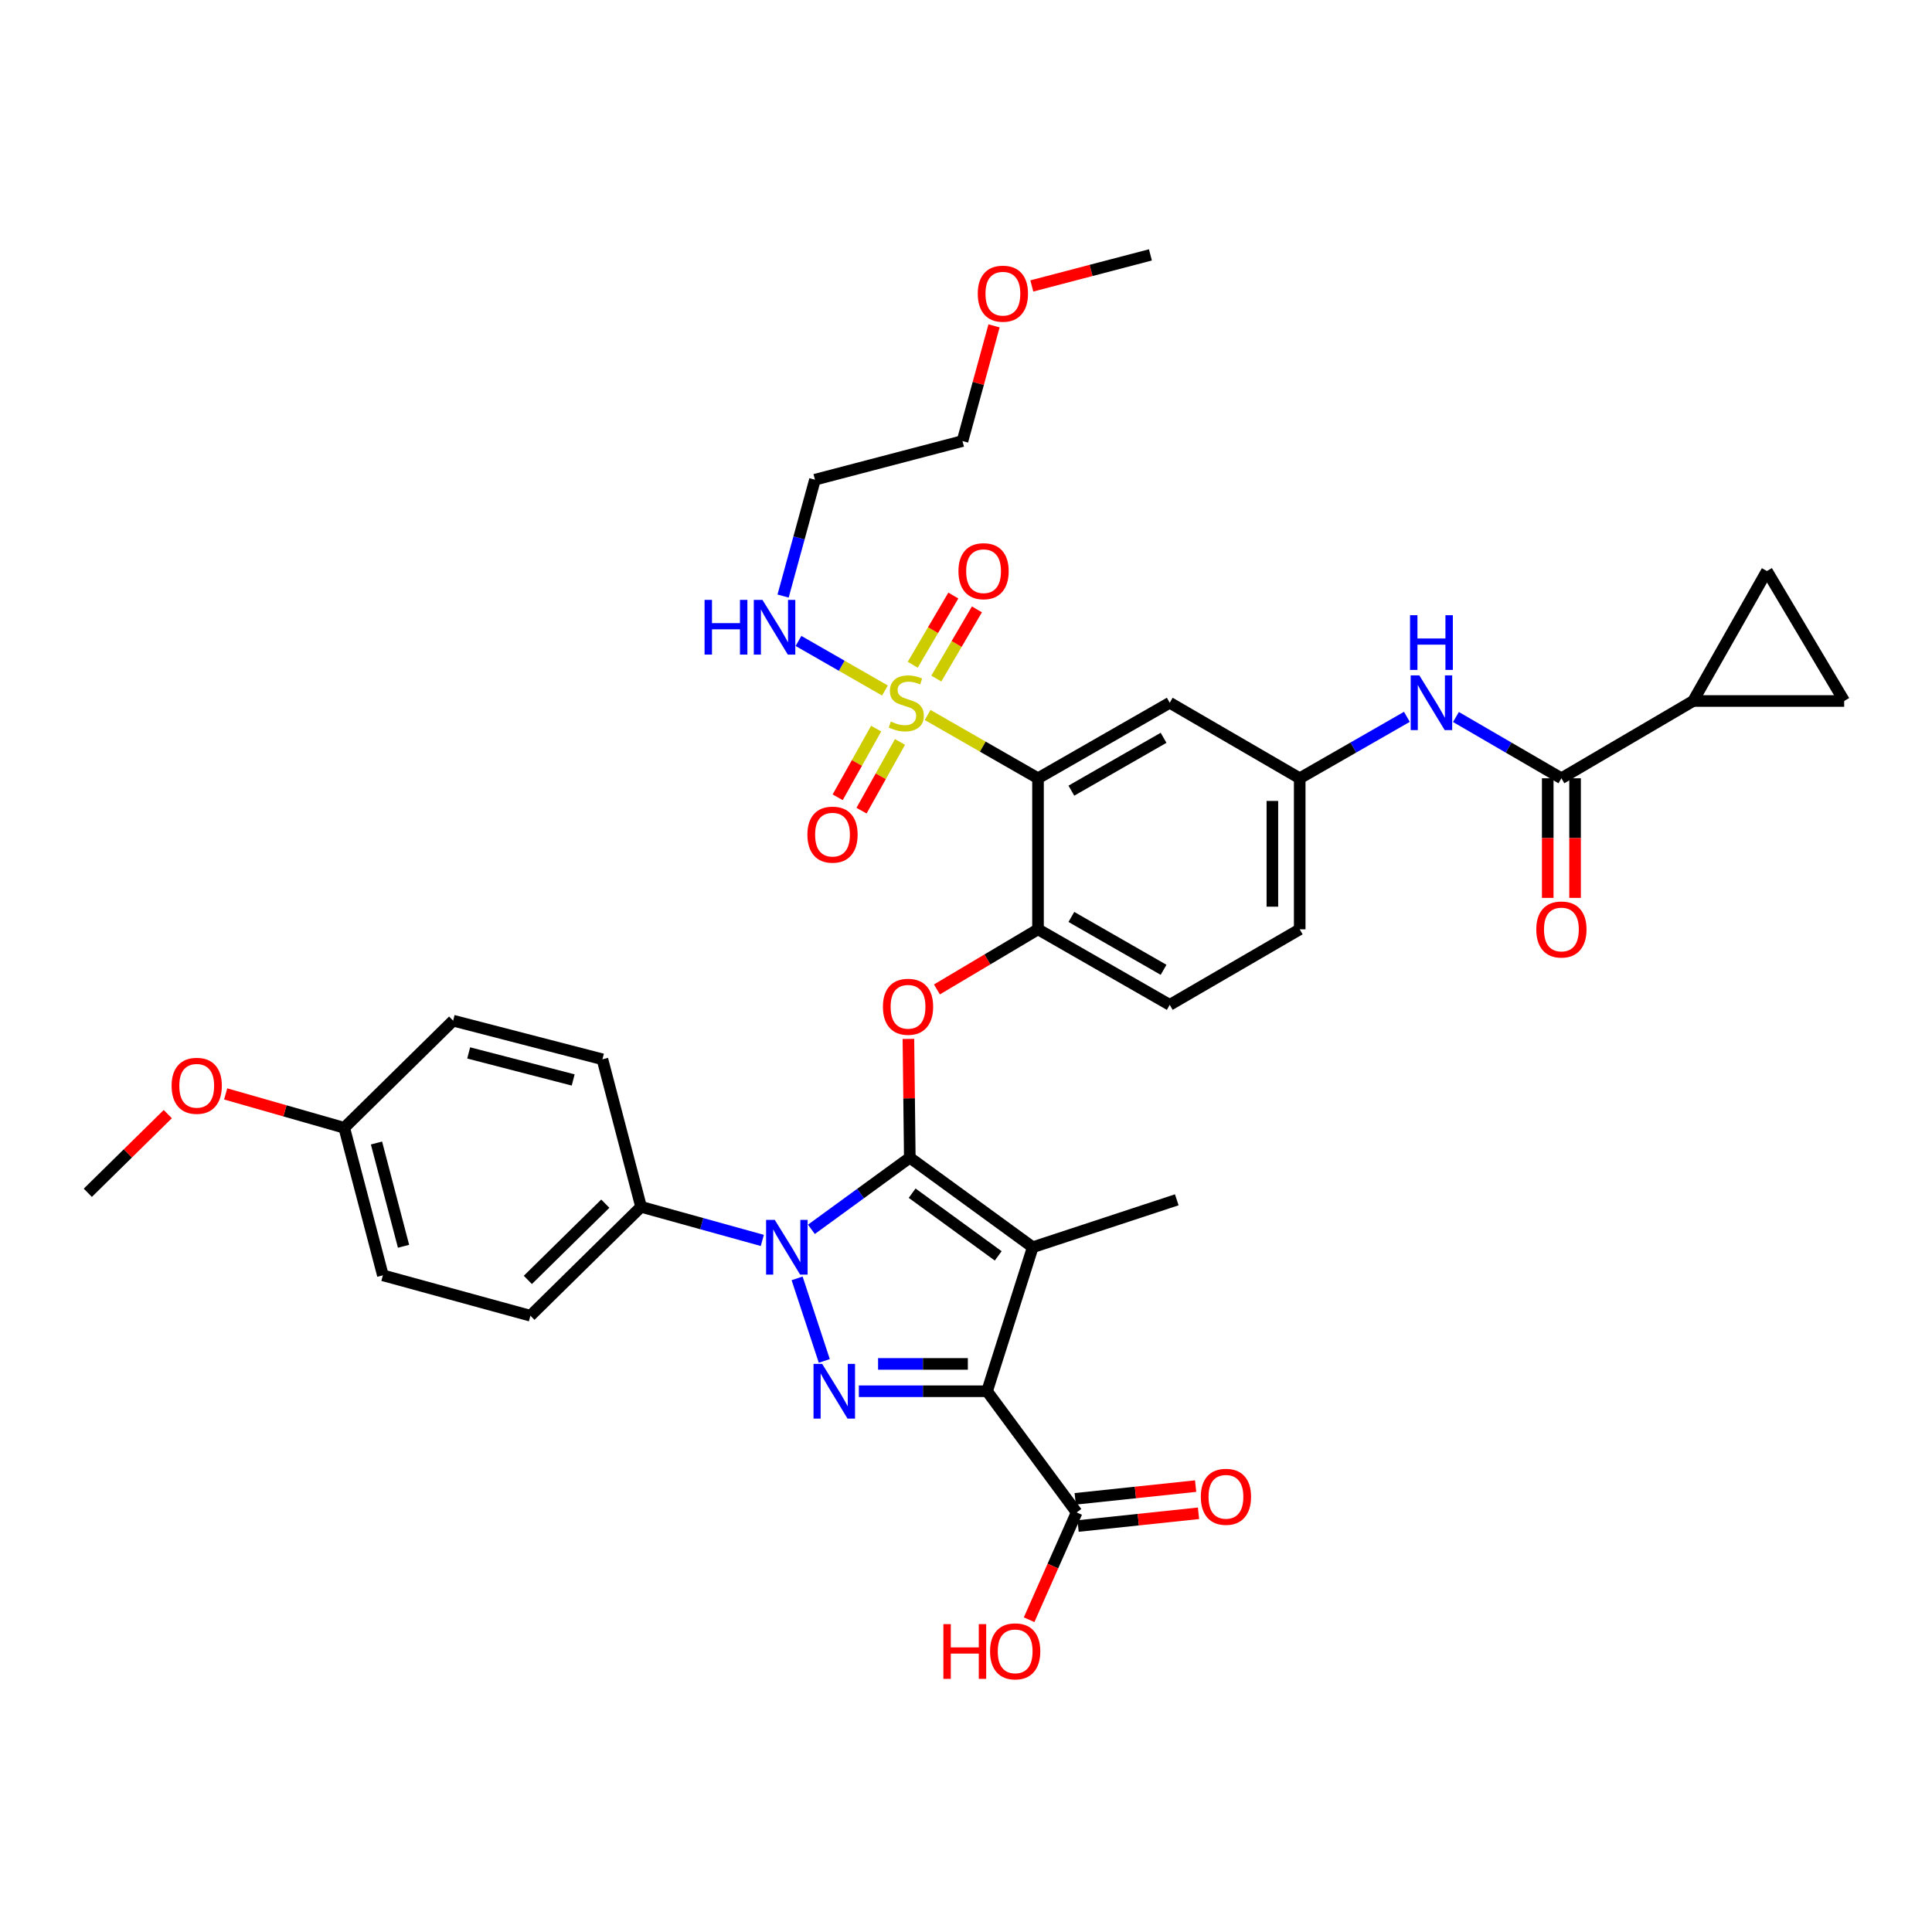 <?xml version='1.0' encoding='iso-8859-1'?>
<svg version='1.1' baseProfile='full'
              xmlns='http://www.w3.org/2000/svg'
                      xmlns:rdkit='http://www.rdkit.org/xml'
                      xmlns:xlink='http://www.w3.org/1999/xlink'
                  xml:space='preserve'
width='1000px' height='1000px' viewBox='0 0 1000 1000'>
<!-- END OF HEADER -->
<rect style='opacity:1.0;fill:#FFFFFF;stroke:none' width='1000' height='1000' x='0' y='0'> </rect>
<path class='bond-0' d='M 728.206,371.029 L 700.468,386.932' style='fill:none;fill-rule:evenodd;stroke:#0000FF;stroke-width:6px;stroke-linecap:butt;stroke-linejoin:miter;stroke-opacity:1' />
<path class='bond-0' d='M 700.468,386.932 L 672.73,402.835' style='fill:none;fill-rule:evenodd;stroke:#000000;stroke-width:6px;stroke-linecap:butt;stroke-linejoin:miter;stroke-opacity:1' />
<path class='bond-1' d='M 753.595,371.116 L 780.887,386.976' style='fill:none;fill-rule:evenodd;stroke:#0000FF;stroke-width:6px;stroke-linecap:butt;stroke-linejoin:miter;stroke-opacity:1' />
<path class='bond-1' d='M 780.887,386.976 L 808.179,402.835' style='fill:none;fill-rule:evenodd;stroke:#000000;stroke-width:6px;stroke-linecap:butt;stroke-linejoin:miter;stroke-opacity:1' />
<path class='bond-2' d='M 412.581,661.683 L 426.651,704.41' style='fill:none;fill-rule:evenodd;stroke:#0000FF;stroke-width:6px;stroke-linecap:butt;stroke-linejoin:miter;stroke-opacity:1' />
<path class='bond-3' d='M 419.98,636.303 L 445.445,617.752' style='fill:none;fill-rule:evenodd;stroke:#0000FF;stroke-width:6px;stroke-linecap:butt;stroke-linejoin:miter;stroke-opacity:1' />
<path class='bond-3' d='M 445.445,617.752 L 470.909,599.201' style='fill:none;fill-rule:evenodd;stroke:#000000;stroke-width:6px;stroke-linecap:butt;stroke-linejoin:miter;stroke-opacity:1' />
<path class='bond-4' d='M 394.575,642.042 L 363.198,633.347' style='fill:none;fill-rule:evenodd;stroke:#0000FF;stroke-width:6px;stroke-linecap:butt;stroke-linejoin:miter;stroke-opacity:1' />
<path class='bond-4' d='M 363.198,633.347 L 331.821,624.652' style='fill:none;fill-rule:evenodd;stroke:#000000;stroke-width:6px;stroke-linecap:butt;stroke-linejoin:miter;stroke-opacity:1' />
<path class='bond-5' d='M 444.537,720.108 L 477.724,720.108' style='fill:none;fill-rule:evenodd;stroke:#0000FF;stroke-width:6px;stroke-linecap:butt;stroke-linejoin:miter;stroke-opacity:1' />
<path class='bond-5' d='M 477.724,720.108 L 510.91,720.108' style='fill:none;fill-rule:evenodd;stroke:#000000;stroke-width:6px;stroke-linecap:butt;stroke-linejoin:miter;stroke-opacity:1' />
<path class='bond-5' d='M 454.493,705.959 L 477.724,705.959' style='fill:none;fill-rule:evenodd;stroke:#0000FF;stroke-width:6px;stroke-linecap:butt;stroke-linejoin:miter;stroke-opacity:1' />
<path class='bond-5' d='M 477.724,705.959 L 500.954,705.959' style='fill:none;fill-rule:evenodd;stroke:#000000;stroke-width:6px;stroke-linecap:butt;stroke-linejoin:miter;stroke-opacity:1' />
<path class='bond-6' d='M 510.91,720.108 L 557.27,782.833' style='fill:none;fill-rule:evenodd;stroke:#000000;stroke-width:6px;stroke-linecap:butt;stroke-linejoin:miter;stroke-opacity:1' />
<path class='bond-7' d='M 510.91,720.108 L 534.546,645.561' style='fill:none;fill-rule:evenodd;stroke:#000000;stroke-width:6px;stroke-linecap:butt;stroke-linejoin:miter;stroke-opacity:1' />
<path class='bond-8' d='M 534.546,645.561 L 609.093,621.021' style='fill:none;fill-rule:evenodd;stroke:#000000;stroke-width:6px;stroke-linecap:butt;stroke-linejoin:miter;stroke-opacity:1' />
<path class='bond-9' d='M 534.546,645.561 L 470.909,599.201' style='fill:none;fill-rule:evenodd;stroke:#000000;stroke-width:6px;stroke-linecap:butt;stroke-linejoin:miter;stroke-opacity:1' />
<path class='bond-9' d='M 516.669,650.042 L 472.124,617.59' style='fill:none;fill-rule:evenodd;stroke:#000000;stroke-width:6px;stroke-linecap:butt;stroke-linejoin:miter;stroke-opacity:1' />
<path class='bond-10' d='M 470.909,599.201 L 470.551,568.469' style='fill:none;fill-rule:evenodd;stroke:#000000;stroke-width:6px;stroke-linecap:butt;stroke-linejoin:miter;stroke-opacity:1' />
<path class='bond-10' d='M 470.551,568.469 L 470.192,537.737' style='fill:none;fill-rule:evenodd;stroke:#FF0000;stroke-width:6px;stroke-linecap:butt;stroke-linejoin:miter;stroke-opacity:1' />
<path class='bond-11' d='M 484.954,512.129 L 511.114,496.575' style='fill:none;fill-rule:evenodd;stroke:#FF0000;stroke-width:6px;stroke-linecap:butt;stroke-linejoin:miter;stroke-opacity:1' />
<path class='bond-11' d='M 511.114,496.575 L 537.274,481.021' style='fill:none;fill-rule:evenodd;stroke:#000000;stroke-width:6px;stroke-linecap:butt;stroke-linejoin:miter;stroke-opacity:1' />
<path class='bond-12' d='M 458.048,357.414 L 435.67,344.585' style='fill:none;fill-rule:evenodd;stroke:#CCCC00;stroke-width:6px;stroke-linecap:butt;stroke-linejoin:miter;stroke-opacity:1' />
<path class='bond-12' d='M 435.67,344.585 L 413.292,331.757' style='fill:none;fill-rule:evenodd;stroke:#0000FF;stroke-width:6px;stroke-linecap:butt;stroke-linejoin:miter;stroke-opacity:1' />
<path class='bond-13' d='M 453.493,377.122 L 443.537,394.9' style='fill:none;fill-rule:evenodd;stroke:#CCCC00;stroke-width:6px;stroke-linecap:butt;stroke-linejoin:miter;stroke-opacity:1' />
<path class='bond-13' d='M 443.537,394.9 L 433.58,412.677' style='fill:none;fill-rule:evenodd;stroke:#FF0000;stroke-width:6px;stroke-linecap:butt;stroke-linejoin:miter;stroke-opacity:1' />
<path class='bond-13' d='M 465.838,384.036 L 455.881,401.813' style='fill:none;fill-rule:evenodd;stroke:#CCCC00;stroke-width:6px;stroke-linecap:butt;stroke-linejoin:miter;stroke-opacity:1' />
<path class='bond-13' d='M 455.881,401.813 L 445.924,419.591' style='fill:none;fill-rule:evenodd;stroke:#FF0000;stroke-width:6px;stroke-linecap:butt;stroke-linejoin:miter;stroke-opacity:1' />
<path class='bond-14' d='M 484.639,351.229 L 495.145,333.322' style='fill:none;fill-rule:evenodd;stroke:#CCCC00;stroke-width:6px;stroke-linecap:butt;stroke-linejoin:miter;stroke-opacity:1' />
<path class='bond-14' d='M 495.145,333.322 L 505.651,315.415' style='fill:none;fill-rule:evenodd;stroke:#FF0000;stroke-width:6px;stroke-linecap:butt;stroke-linejoin:miter;stroke-opacity:1' />
<path class='bond-14' d='M 472.435,344.069 L 482.941,326.162' style='fill:none;fill-rule:evenodd;stroke:#CCCC00;stroke-width:6px;stroke-linecap:butt;stroke-linejoin:miter;stroke-opacity:1' />
<path class='bond-14' d='M 482.941,326.162 L 493.447,308.255' style='fill:none;fill-rule:evenodd;stroke:#FF0000;stroke-width:6px;stroke-linecap:butt;stroke-linejoin:miter;stroke-opacity:1' />
<path class='bond-15' d='M 480.138,370.078 L 508.706,386.456' style='fill:none;fill-rule:evenodd;stroke:#CCCC00;stroke-width:6px;stroke-linecap:butt;stroke-linejoin:miter;stroke-opacity:1' />
<path class='bond-15' d='M 508.706,386.456 L 537.274,402.835' style='fill:none;fill-rule:evenodd;stroke:#000000;stroke-width:6px;stroke-linecap:butt;stroke-linejoin:miter;stroke-opacity:1' />
<path class='bond-16' d='M 557.27,782.833 L 544.968,810.601' style='fill:none;fill-rule:evenodd;stroke:#000000;stroke-width:6px;stroke-linecap:butt;stroke-linejoin:miter;stroke-opacity:1' />
<path class='bond-16' d='M 544.968,810.601 L 532.666,838.369' style='fill:none;fill-rule:evenodd;stroke:#FF0000;stroke-width:6px;stroke-linecap:butt;stroke-linejoin:miter;stroke-opacity:1' />
<path class='bond-17' d='M 558.014,789.868 L 589.18,786.571' style='fill:none;fill-rule:evenodd;stroke:#000000;stroke-width:6px;stroke-linecap:butt;stroke-linejoin:miter;stroke-opacity:1' />
<path class='bond-17' d='M 589.18,786.571 L 620.346,783.274' style='fill:none;fill-rule:evenodd;stroke:#FF0000;stroke-width:6px;stroke-linecap:butt;stroke-linejoin:miter;stroke-opacity:1' />
<path class='bond-17' d='M 556.526,775.798 L 587.692,772.501' style='fill:none;fill-rule:evenodd;stroke:#000000;stroke-width:6px;stroke-linecap:butt;stroke-linejoin:miter;stroke-opacity:1' />
<path class='bond-17' d='M 587.692,772.501 L 618.858,769.204' style='fill:none;fill-rule:evenodd;stroke:#FF0000;stroke-width:6px;stroke-linecap:butt;stroke-linejoin:miter;stroke-opacity:1' />
<path class='bond-18' d='M 876.367,362.834 L 954.545,362.834' style='fill:none;fill-rule:evenodd;stroke:#000000;stroke-width:6px;stroke-linecap:butt;stroke-linejoin:miter;stroke-opacity:1' />
<path class='bond-19' d='M 876.367,362.834 L 914.544,295.565' style='fill:none;fill-rule:evenodd;stroke:#000000;stroke-width:6px;stroke-linecap:butt;stroke-linejoin:miter;stroke-opacity:1' />
<path class='bond-20' d='M 876.367,362.834 L 808.179,402.835' style='fill:none;fill-rule:evenodd;stroke:#000000;stroke-width:6px;stroke-linecap:butt;stroke-linejoin:miter;stroke-opacity:1' />
<path class='bond-21' d='M 537.274,402.835 L 605.454,363.745' style='fill:none;fill-rule:evenodd;stroke:#000000;stroke-width:6px;stroke-linecap:butt;stroke-linejoin:miter;stroke-opacity:1' />
<path class='bond-21' d='M 554.538,409.246 L 602.264,381.883' style='fill:none;fill-rule:evenodd;stroke:#000000;stroke-width:6px;stroke-linecap:butt;stroke-linejoin:miter;stroke-opacity:1' />
<path class='bond-22' d='M 537.274,402.835 L 537.274,481.021' style='fill:none;fill-rule:evenodd;stroke:#000000;stroke-width:6px;stroke-linecap:butt;stroke-linejoin:miter;stroke-opacity:1' />
<path class='bond-23' d='M 605.454,363.745 L 672.73,402.835' style='fill:none;fill-rule:evenodd;stroke:#000000;stroke-width:6px;stroke-linecap:butt;stroke-linejoin:miter;stroke-opacity:1' />
<path class='bond-24' d='M 672.73,402.835 L 672.73,481.021' style='fill:none;fill-rule:evenodd;stroke:#000000;stroke-width:6px;stroke-linecap:butt;stroke-linejoin:miter;stroke-opacity:1' />
<path class='bond-24' d='M 658.582,414.563 L 658.582,469.293' style='fill:none;fill-rule:evenodd;stroke:#000000;stroke-width:6px;stroke-linecap:butt;stroke-linejoin:miter;stroke-opacity:1' />
<path class='bond-25' d='M 537.274,481.021 L 605.454,520.11' style='fill:none;fill-rule:evenodd;stroke:#000000;stroke-width:6px;stroke-linecap:butt;stroke-linejoin:miter;stroke-opacity:1' />
<path class='bond-25' d='M 554.538,474.61 L 602.264,501.973' style='fill:none;fill-rule:evenodd;stroke:#000000;stroke-width:6px;stroke-linecap:butt;stroke-linejoin:miter;stroke-opacity:1' />
<path class='bond-26' d='M 672.73,481.021 L 605.454,520.11' style='fill:none;fill-rule:evenodd;stroke:#000000;stroke-width:6px;stroke-linecap:butt;stroke-linejoin:miter;stroke-opacity:1' />
<path class='bond-27' d='M 801.105,402.835 L 801.105,433.79' style='fill:none;fill-rule:evenodd;stroke:#000000;stroke-width:6px;stroke-linecap:butt;stroke-linejoin:miter;stroke-opacity:1' />
<path class='bond-27' d='M 801.105,433.79 L 801.105,464.746' style='fill:none;fill-rule:evenodd;stroke:#FF0000;stroke-width:6px;stroke-linecap:butt;stroke-linejoin:miter;stroke-opacity:1' />
<path class='bond-27' d='M 815.253,402.835 L 815.253,433.79' style='fill:none;fill-rule:evenodd;stroke:#000000;stroke-width:6px;stroke-linecap:butt;stroke-linejoin:miter;stroke-opacity:1' />
<path class='bond-27' d='M 815.253,433.79 L 815.253,464.746' style='fill:none;fill-rule:evenodd;stroke:#FF0000;stroke-width:6px;stroke-linecap:butt;stroke-linejoin:miter;stroke-opacity:1' />
<path class='bond-28' d='M 954.545,362.834 L 914.544,295.565' style='fill:none;fill-rule:evenodd;stroke:#000000;stroke-width:6px;stroke-linecap:butt;stroke-linejoin:miter;stroke-opacity:1' />
<path class='bond-29' d='M 331.821,624.652 L 274.543,681.018' style='fill:none;fill-rule:evenodd;stroke:#000000;stroke-width:6px;stroke-linecap:butt;stroke-linejoin:miter;stroke-opacity:1' />
<path class='bond-29' d='M 313.305,623.023 L 273.211,662.479' style='fill:none;fill-rule:evenodd;stroke:#000000;stroke-width:6px;stroke-linecap:butt;stroke-linejoin:miter;stroke-opacity:1' />
<path class='bond-30' d='M 331.821,624.652 L 311.817,548.289' style='fill:none;fill-rule:evenodd;stroke:#000000;stroke-width:6px;stroke-linecap:butt;stroke-linejoin:miter;stroke-opacity:1' />
<path class='bond-31' d='M 178.184,583.747 L 198.18,660.11' style='fill:none;fill-rule:evenodd;stroke:#000000;stroke-width:6px;stroke-linecap:butt;stroke-linejoin:miter;stroke-opacity:1' />
<path class='bond-31' d='M 194.87,591.618 L 208.868,645.072' style='fill:none;fill-rule:evenodd;stroke:#000000;stroke-width:6px;stroke-linecap:butt;stroke-linejoin:miter;stroke-opacity:1' />
<path class='bond-32' d='M 178.184,583.747 L 147.495,574.978' style='fill:none;fill-rule:evenodd;stroke:#000000;stroke-width:6px;stroke-linecap:butt;stroke-linejoin:miter;stroke-opacity:1' />
<path class='bond-32' d='M 147.495,574.978 L 116.806,566.209' style='fill:none;fill-rule:evenodd;stroke:#FF0000;stroke-width:6px;stroke-linecap:butt;stroke-linejoin:miter;stroke-opacity:1' />
<path class='bond-33' d='M 178.184,583.747 L 234.542,528.293' style='fill:none;fill-rule:evenodd;stroke:#000000;stroke-width:6px;stroke-linecap:butt;stroke-linejoin:miter;stroke-opacity:1' />
<path class='bond-34' d='M 274.543,681.018 L 198.18,660.11' style='fill:none;fill-rule:evenodd;stroke:#000000;stroke-width:6px;stroke-linecap:butt;stroke-linejoin:miter;stroke-opacity:1' />
<path class='bond-35' d='M 311.817,548.289 L 234.542,528.293' style='fill:none;fill-rule:evenodd;stroke:#000000;stroke-width:6px;stroke-linecap:butt;stroke-linejoin:miter;stroke-opacity:1' />
<path class='bond-35' d='M 296.681,558.987 L 242.589,544.99' style='fill:none;fill-rule:evenodd;stroke:#000000;stroke-width:6px;stroke-linecap:butt;stroke-linejoin:miter;stroke-opacity:1' />
<path class='bond-36' d='M 86.844,576.662 L 66.149,597.022' style='fill:none;fill-rule:evenodd;stroke:#FF0000;stroke-width:6px;stroke-linecap:butt;stroke-linejoin:miter;stroke-opacity:1' />
<path class='bond-36' d='M 66.149,597.022 L 45.455,617.381' style='fill:none;fill-rule:evenodd;stroke:#000000;stroke-width:6px;stroke-linecap:butt;stroke-linejoin:miter;stroke-opacity:1' />
<path class='bond-37' d='M 405.326,308.517 L 413.574,278.405' style='fill:none;fill-rule:evenodd;stroke:#0000FF;stroke-width:6px;stroke-linecap:butt;stroke-linejoin:miter;stroke-opacity:1' />
<path class='bond-37' d='M 413.574,278.405 L 421.821,248.293' style='fill:none;fill-rule:evenodd;stroke:#000000;stroke-width:6px;stroke-linecap:butt;stroke-linejoin:miter;stroke-opacity:1' />
<path class='bond-38' d='M 514.509,168.665 L 506.347,198.477' style='fill:none;fill-rule:evenodd;stroke:#FF0000;stroke-width:6px;stroke-linecap:butt;stroke-linejoin:miter;stroke-opacity:1' />
<path class='bond-38' d='M 506.347,198.477 L 498.184,228.289' style='fill:none;fill-rule:evenodd;stroke:#000000;stroke-width:6px;stroke-linecap:butt;stroke-linejoin:miter;stroke-opacity:1' />
<path class='bond-39' d='M 534.066,148.005 L 564.761,139.967' style='fill:none;fill-rule:evenodd;stroke:#FF0000;stroke-width:6px;stroke-linecap:butt;stroke-linejoin:miter;stroke-opacity:1' />
<path class='bond-39' d='M 564.761,139.967 L 595.455,131.929' style='fill:none;fill-rule:evenodd;stroke:#000000;stroke-width:6px;stroke-linecap:butt;stroke-linejoin:miter;stroke-opacity:1' />
<path class='bond-40' d='M 421.821,248.293 L 498.184,228.289' style='fill:none;fill-rule:evenodd;stroke:#000000;stroke-width:6px;stroke-linecap:butt;stroke-linejoin:miter;stroke-opacity:1' />
<path  class='atom-0' d='M 734.65 349.585
L 743.93 364.585
Q 744.85 366.065, 746.33 368.745
Q 747.81 371.425, 747.89 371.585
L 747.89 349.585
L 751.65 349.585
L 751.65 377.905
L 747.77 377.905
L 737.81 361.505
Q 736.65 359.585, 735.41 357.385
Q 734.21 355.185, 733.85 354.505
L 733.85 377.905
L 730.17 377.905
L 730.17 349.585
L 734.65 349.585
' fill='#0000FF'/>
<path  class='atom-0' d='M 729.83 318.433
L 733.67 318.433
L 733.67 330.473
L 748.15 330.473
L 748.15 318.433
L 751.99 318.433
L 751.99 346.753
L 748.15 346.753
L 748.15 333.673
L 733.67 333.673
L 733.67 346.753
L 729.83 346.753
L 729.83 318.433
' fill='#0000FF'/>
<path  class='atom-1' d='M 401.012 631.401
L 410.292 646.401
Q 411.212 647.881, 412.692 650.561
Q 414.172 653.241, 414.252 653.401
L 414.252 631.401
L 418.012 631.401
L 418.012 659.721
L 414.132 659.721
L 404.172 643.321
Q 403.012 641.401, 401.772 639.201
Q 400.572 637.001, 400.212 636.321
L 400.212 659.721
L 396.532 659.721
L 396.532 631.401
L 401.012 631.401
' fill='#0000FF'/>
<path  class='atom-2' d='M 425.56 705.948
L 434.84 720.948
Q 435.76 722.428, 437.24 725.108
Q 438.72 727.788, 438.8 727.948
L 438.8 705.948
L 442.56 705.948
L 442.56 734.268
L 438.68 734.268
L 428.72 717.868
Q 427.56 715.948, 426.32 713.748
Q 425.12 711.548, 424.76 710.868
L 424.76 734.268
L 421.08 734.268
L 421.08 705.948
L 425.56 705.948
' fill='#0000FF'/>
<path  class='atom-6' d='M 456.997 521.102
Q 456.997 514.302, 460.357 510.502
Q 463.717 506.702, 469.997 506.702
Q 476.277 506.702, 479.637 510.502
Q 482.997 514.302, 482.997 521.102
Q 482.997 527.982, 479.597 531.902
Q 476.197 535.782, 469.997 535.782
Q 463.757 535.782, 460.357 531.902
Q 456.997 528.022, 456.997 521.102
M 469.997 532.582
Q 474.317 532.582, 476.637 529.702
Q 478.997 526.782, 478.997 521.102
Q 478.997 515.542, 476.637 512.742
Q 474.317 509.902, 469.997 509.902
Q 465.677 509.902, 463.317 512.702
Q 460.997 515.502, 460.997 521.102
Q 460.997 526.822, 463.317 529.702
Q 465.677 532.582, 469.997 532.582
' fill='#FF0000'/>
<path  class='atom-7' d='M 461.093 373.465
Q 461.413 373.585, 462.733 374.145
Q 464.053 374.705, 465.493 375.065
Q 466.973 375.385, 468.413 375.385
Q 471.093 375.385, 472.653 374.105
Q 474.213 372.785, 474.213 370.505
Q 474.213 368.945, 473.413 367.985
Q 472.653 367.025, 471.453 366.505
Q 470.253 365.985, 468.253 365.385
Q 465.733 364.625, 464.213 363.905
Q 462.733 363.185, 461.653 361.665
Q 460.613 360.145, 460.613 357.585
Q 460.613 354.025, 463.013 351.825
Q 465.453 349.625, 470.253 349.625
Q 473.533 349.625, 477.253 351.185
L 476.333 354.265
Q 472.933 352.865, 470.373 352.865
Q 467.613 352.865, 466.093 354.025
Q 464.573 355.145, 464.613 357.105
Q 464.613 358.625, 465.373 359.545
Q 466.173 360.465, 467.293 360.985
Q 468.453 361.505, 470.373 362.105
Q 472.933 362.905, 474.453 363.705
Q 475.973 364.505, 477.053 366.145
Q 478.173 367.745, 478.173 370.505
Q 478.173 374.425, 475.533 376.545
Q 472.933 378.625, 468.573 378.625
Q 466.053 378.625, 464.133 378.065
Q 462.253 377.545, 460.013 376.625
L 461.093 373.465
' fill='#CCCC00'/>
<path  class='atom-8' d='M 417.908 432.006
Q 417.908 425.206, 421.268 421.406
Q 424.628 417.606, 430.908 417.606
Q 437.188 417.606, 440.548 421.406
Q 443.908 425.206, 443.908 432.006
Q 443.908 438.886, 440.508 442.806
Q 437.108 446.686, 430.908 446.686
Q 424.668 446.686, 421.268 442.806
Q 417.908 438.926, 417.908 432.006
M 430.908 443.486
Q 435.228 443.486, 437.548 440.606
Q 439.908 437.686, 439.908 432.006
Q 439.908 426.446, 437.548 423.646
Q 435.228 420.806, 430.908 420.806
Q 426.588 420.806, 424.228 423.606
Q 421.908 426.406, 421.908 432.006
Q 421.908 437.726, 424.228 440.606
Q 426.588 443.486, 430.908 443.486
' fill='#FF0000'/>
<path  class='atom-9' d='M 496.094 295.645
Q 496.094 288.845, 499.454 285.045
Q 502.814 281.245, 509.094 281.245
Q 515.374 281.245, 518.734 285.045
Q 522.094 288.845, 522.094 295.645
Q 522.094 302.525, 518.694 306.445
Q 515.294 310.325, 509.094 310.325
Q 502.854 310.325, 499.454 306.445
Q 496.094 302.565, 496.094 295.645
M 509.094 307.125
Q 513.414 307.125, 515.734 304.245
Q 518.094 301.325, 518.094 295.645
Q 518.094 290.085, 515.734 287.285
Q 513.414 284.445, 509.094 284.445
Q 504.774 284.445, 502.414 287.245
Q 500.094 290.045, 500.094 295.645
Q 500.094 301.365, 502.414 304.245
Q 504.774 307.125, 509.094 307.125
' fill='#FF0000'/>
<path  class='atom-11' d='M 488.292 840.653
L 492.132 840.653
L 492.132 852.693
L 506.612 852.693
L 506.612 840.653
L 510.452 840.653
L 510.452 868.973
L 506.612 868.973
L 506.612 855.893
L 492.132 855.893
L 492.132 868.973
L 488.292 868.973
L 488.292 840.653
' fill='#FF0000'/>
<path  class='atom-11' d='M 512.452 854.733
Q 512.452 847.933, 515.812 844.133
Q 519.172 840.333, 525.452 840.333
Q 531.732 840.333, 535.092 844.133
Q 538.452 847.933, 538.452 854.733
Q 538.452 861.613, 535.052 865.533
Q 531.652 869.413, 525.452 869.413
Q 519.212 869.413, 515.812 865.533
Q 512.452 861.653, 512.452 854.733
M 525.452 866.213
Q 529.772 866.213, 532.092 863.333
Q 534.452 860.413, 534.452 854.733
Q 534.452 849.173, 532.092 846.373
Q 529.772 843.533, 525.452 843.533
Q 521.132 843.533, 518.772 846.333
Q 516.452 849.133, 516.452 854.733
Q 516.452 860.453, 518.772 863.333
Q 521.132 866.213, 525.452 866.213
' fill='#FF0000'/>
<path  class='atom-12' d='M 621.545 774.738
Q 621.545 767.938, 624.905 764.138
Q 628.265 760.338, 634.545 760.338
Q 640.825 760.338, 644.185 764.138
Q 647.545 767.938, 647.545 774.738
Q 647.545 781.618, 644.145 785.538
Q 640.745 789.418, 634.545 789.418
Q 628.305 789.418, 624.905 785.538
Q 621.545 781.658, 621.545 774.738
M 634.545 786.218
Q 638.865 786.218, 641.185 783.338
Q 643.545 780.418, 643.545 774.738
Q 643.545 769.178, 641.185 766.378
Q 638.865 763.538, 634.545 763.538
Q 630.225 763.538, 627.865 766.338
Q 625.545 769.138, 625.545 774.738
Q 625.545 780.458, 627.865 783.338
Q 630.225 786.218, 634.545 786.218
' fill='#FF0000'/>
<path  class='atom-21' d='M 795.179 481.101
Q 795.179 474.301, 798.539 470.501
Q 801.899 466.701, 808.179 466.701
Q 814.459 466.701, 817.819 470.501
Q 821.179 474.301, 821.179 481.101
Q 821.179 487.981, 817.779 491.901
Q 814.379 495.781, 808.179 495.781
Q 801.939 495.781, 798.539 491.901
Q 795.179 488.021, 795.179 481.101
M 808.179 492.581
Q 812.499 492.581, 814.819 489.701
Q 817.179 486.781, 817.179 481.101
Q 817.179 475.541, 814.819 472.741
Q 812.499 469.901, 808.179 469.901
Q 803.859 469.901, 801.499 472.701
Q 799.179 475.501, 799.179 481.101
Q 799.179 486.821, 801.499 489.701
Q 803.859 492.581, 808.179 492.581
' fill='#FF0000'/>
<path  class='atom-31' d='M 88.821 562.007
Q 88.821 555.207, 92.181 551.407
Q 95.541 547.607, 101.821 547.607
Q 108.101 547.607, 111.461 551.407
Q 114.821 555.207, 114.821 562.007
Q 114.821 568.887, 111.421 572.807
Q 108.021 576.687, 101.821 576.687
Q 95.581 576.687, 92.181 572.807
Q 88.821 568.927, 88.821 562.007
M 101.821 573.487
Q 106.141 573.487, 108.461 570.607
Q 110.821 567.687, 110.821 562.007
Q 110.821 556.447, 108.461 553.647
Q 106.141 550.807, 101.821 550.807
Q 97.501 550.807, 95.141 553.607
Q 92.821 556.407, 92.821 562.007
Q 92.821 567.727, 95.141 570.607
Q 97.501 573.487, 101.821 573.487
' fill='#FF0000'/>
<path  class='atom-33' d='M 364.685 310.496
L 368.525 310.496
L 368.525 322.536
L 383.005 322.536
L 383.005 310.496
L 386.845 310.496
L 386.845 338.816
L 383.005 338.816
L 383.005 325.736
L 368.525 325.736
L 368.525 338.816
L 364.685 338.816
L 364.685 310.496
' fill='#0000FF'/>
<path  class='atom-33' d='M 394.645 310.496
L 403.925 325.496
Q 404.845 326.976, 406.325 329.656
Q 407.805 332.336, 407.885 332.496
L 407.885 310.496
L 411.645 310.496
L 411.645 338.816
L 407.765 338.816
L 397.805 322.416
Q 396.645 320.496, 395.405 318.296
Q 394.205 316.096, 393.845 315.416
L 393.845 338.816
L 390.165 338.816
L 390.165 310.496
L 394.645 310.496
' fill='#0000FF'/>
<path  class='atom-34' d='M 506.093 152.006
Q 506.093 145.206, 509.453 141.406
Q 512.813 137.606, 519.093 137.606
Q 525.373 137.606, 528.733 141.406
Q 532.093 145.206, 532.093 152.006
Q 532.093 158.886, 528.693 162.806
Q 525.293 166.686, 519.093 166.686
Q 512.853 166.686, 509.453 162.806
Q 506.093 158.926, 506.093 152.006
M 519.093 163.486
Q 523.413 163.486, 525.733 160.606
Q 528.093 157.686, 528.093 152.006
Q 528.093 146.446, 525.733 143.646
Q 523.413 140.806, 519.093 140.806
Q 514.773 140.806, 512.413 143.606
Q 510.093 146.406, 510.093 152.006
Q 510.093 157.726, 512.413 160.606
Q 514.773 163.486, 519.093 163.486
' fill='#FF0000'/>
</svg>

